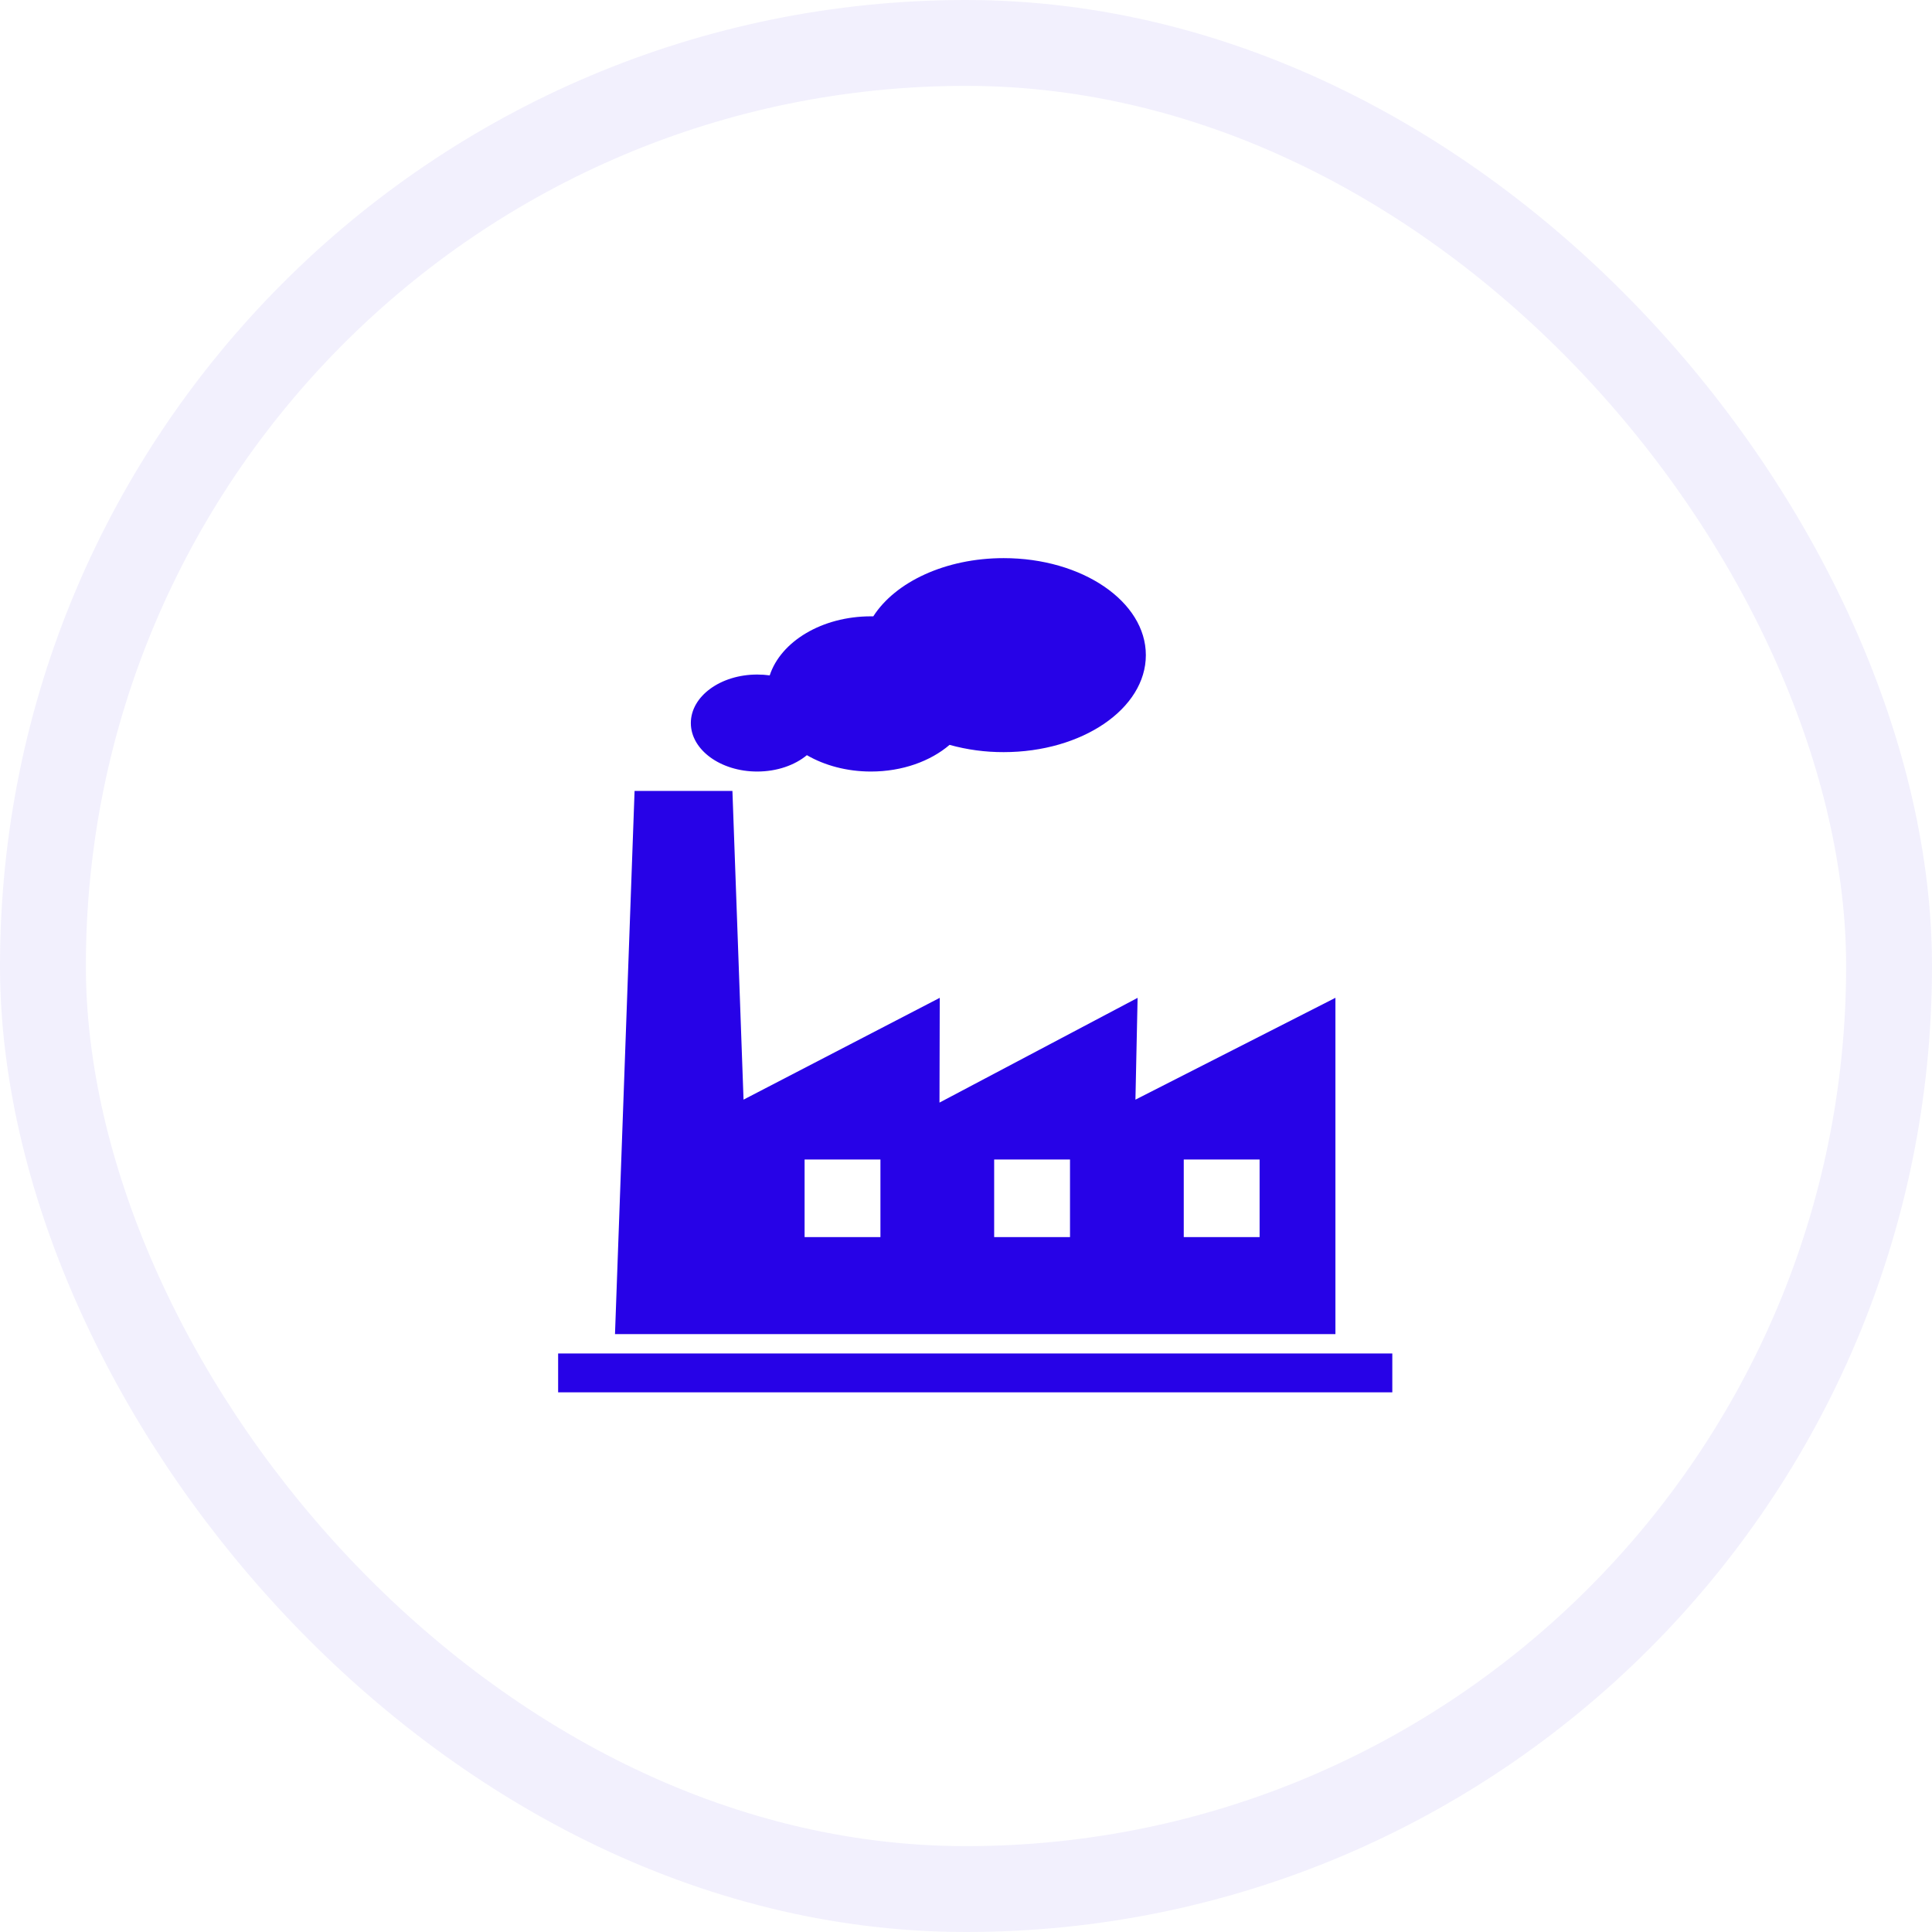 <?xml version="1.0" encoding="UTF-8"?>
<svg width="90px" height="90px" viewBox="0 0 90 90" version="1.1" xmlns="http://www.w3.org/2000/svg" xmlns:xlink="http://www.w3.org/1999/xlink">
    <!-- Generator: Sketch 64 (93537) - https://sketch.com -->
    <title>编组 13</title>
    <desc>Created with Sketch.</desc>
    <g id="首页" stroke="none" stroke-width="1" fill="none" fill-rule="evenodd">
        <g id="定稿" transform="translate(-787, -2427)">
            <g id="编组-6备份" transform="translate(0, 2252)">
                <g id="编组-13" transform="translate(787, 175)">
                    <rect id="矩形备份" stroke-opacity="0.06" stroke="#2702E7" stroke-width="4" x="2" y="2" width="86" height="86" rx="43"></rect>
                    <g id="gongchang" transform="translate(26, 26)" fill="#2702E7" fill-rule="nonzero">
                        <path d="M38.859,37.051 L38.859,38.859 L0,38.859 L0,37.051 L38.859,37.051 Z M8.119,10.845 L8.637,25.225 L17.777,20.483 L17.765,25.363 L26.994,20.484 L26.893,25.226 L36.209,20.482 L36.209,36.147 L2.649,36.147 L3.561,10.845 L8.119,10.845 Z M15.014,28.014 L11.481,28.014 L11.481,31.629 L15.014,31.629 L15.014,28.014 Z M23.845,28.014 L20.312,28.014 L20.312,31.629 L23.845,31.629 L23.845,28.014 Z M32.677,28.014 L29.144,28.014 L29.144,31.629 L32.677,31.629 L32.677,28.014 Z M20.754,0 C24.412,0 27.378,2.022 27.378,4.518 C27.378,7.014 24.412,9.037 20.754,9.037 C19.903,9.04 19.056,8.926 18.235,8.699 C17.346,9.459 16.035,9.941 14.572,9.941 C13.447,9.941 12.411,9.656 11.588,9.179 C11.023,9.646 10.195,9.941 9.273,9.941 C7.566,9.941 6.182,8.929 6.182,7.682 C6.182,6.434 7.566,5.423 9.273,5.423 C9.473,5.423 9.667,5.436 9.856,5.462 C10.374,3.883 12.289,2.711 14.572,2.711 L14.682,2.711 C15.702,1.116 18.038,0 20.754,0 Z" id="形状"></path>
                    </g>
                </g>
            </g>
        </g>
    </g>
</svg>